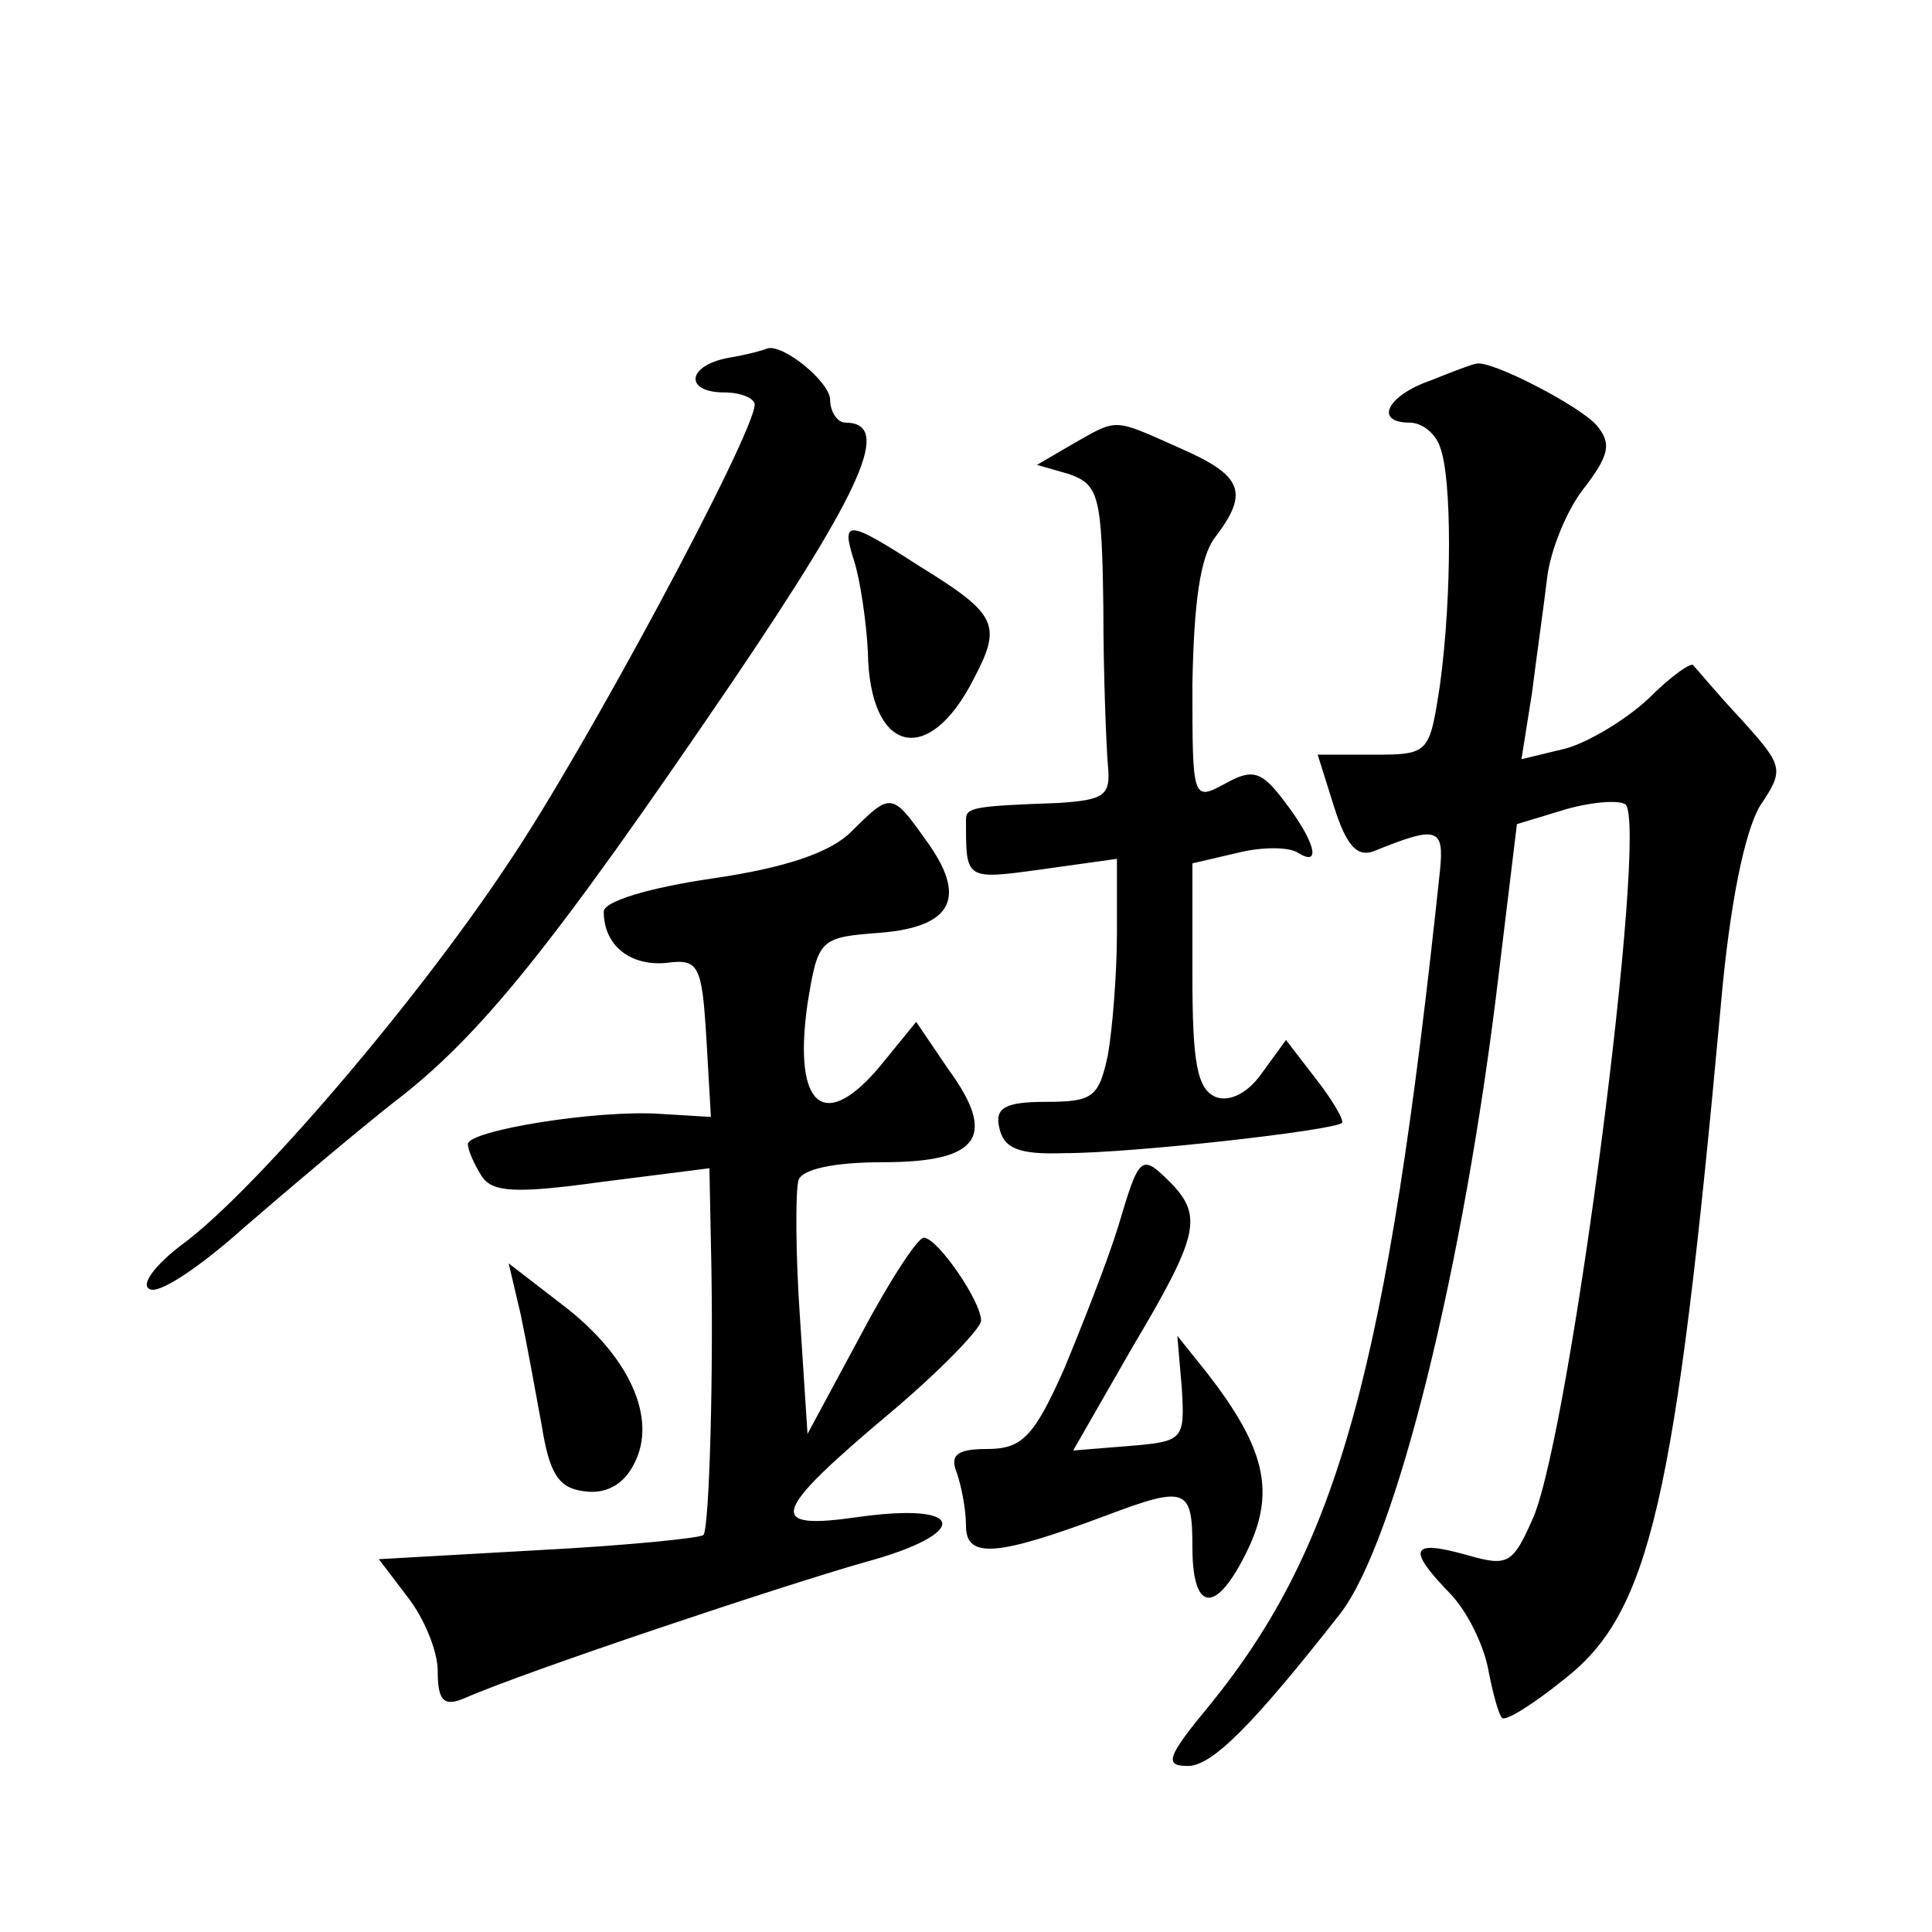 <?xml version="1.0" standalone="no"?>
<!DOCTYPE svg PUBLIC "-//W3C//DTD SVG 20010904//EN"
 "http://www.w3.org/TR/2001/REC-SVG-20010904/DTD/svg10.dtd">
<svg version="1.0" xmlns="http://www.w3.org/2000/svg"
 width="128pt" height="128pt" viewBox="0 0 128 128"
 preserveAspectRatio="xMidYMid meet">
<g transform="translate(0,128) scale(0.1,-0.1)"
fill="#0" stroke="none">
<path d="M483 1043 c-28 -5 -30 -23 -3 -23 11 0 20 -4 20 -8 0 -19 -113 -230 -164
-305 -61 -92 -169 -218 -216 -252 -17 -13 -27 -26 -21 -29 6 -4 34 15 63 41 30
26 74 63 98 82 58 44 106 104 225 279 88 130 106 172 75 172 -5 0 -10 7 -10 15
0 12 -32 38 -42 34 -2 -1 -13 -4 -25 -6z M948 1028 c-29 -10 -38 -28 -14 -28 8
0 17 -7 20 -16 8 -20 8 -99 0 -158 -7 -45 -7 -46 -44 -46 l-37 0 11 -35 c8 -25
15 -33 26 -29 42 17 47 16 44 -13 -35 -330 -67 -447 -152 -552 -29 -35 -31 -41
-15 -41 16 0 43 27 101 101 37 48 82 230 105 424 l12 99 33 10 c18 5 35 6 39 3
15 -16 -36 -412 -61 -472 -14 -32 -17 -33 -45 -25 -36 10 -39 4 -11 -25 12 -12
23 -35 26 -51 3 -16 7 -30 9 -32 2 -3 21 9 42 26 56 44 73 117 103 445 6 69 16
116 26 133 16 24 16 26 -12 57 -16 17 -30 34 -32 36 -1 3 -15 -7 -30 -22 -15 -14
-40 -29 -55 -33 l-29 -7 7 44 c3 24 8 59 10 76 2 18 13 45 24 59 17 22 19 30 9
42 -11 13 -71 44 -80 41 -2 0 -15 -5 -30 -11z M711 986 l-24 -14 21 -6 c20 -7 22
-14 23 -89 0 -45 2 -92 3 -104 2 -20 -2 -23 -33 -25 -56 -2 -61 -3 -61 -11 0 -40
-1 -40 50 -33 l50 7 0 -49 c0 -27 -3 -64 -6 -81 -6 -28 -10 -31 -41 -31 -27 0 -34
-4 -31 -17 3 -14 13 -18 43 -17 46 0 178 15 184 20 2 1 -6 15 -17 29 l-20 26 -16
-22 c-9 -13 -21 -19 -30 -16 -13 5 -16 23 -16 81 l0 74 30 7 c16 4 34 4 40 0 16
-10 11 8 -9 34 -15 20 -21 22 -39 12 -22 -12 -22 -11 -22 66 1 53 5 84 15 97 23
30 18 41 -23 59 -45 20 -41 20 -71 3z M566 908 c4 -13 8 -40 9 -60 1 -67 40 -77
70 -18 19 36 16 43 -36 75 -48 31 -52 31 -43 3z M564 729 c-14 -14 -44 -24 -92
-31 -41 -6 -72 -15 -72 -22 0 -22 17 -36 41 -34 22 3 24 -1 27 -50 l3 -52 -33 2
c-42 3 -128 -11 -128 -20 0 -4 4 -13 9 -21 7 -11 22 -12 80 -4 l71 9 1 -50 c2 -82
-1 -189 -5 -193 -2 -2 -51 -7 -109 -10 l-106 -6 19 -25 c11 -14 20 -36 20 -49 0
-20 4 -24 18 -18 41 18 212 75 265 90 70 19 68 40 -4 30 -62 -9 -59 2 22 70 32
27 59 55 59 60 0 13 -29 55 -38 55 -4 0 -23 -29 -42 -65 l-35 -65 -5 77 c-3 43
-3 84 -1 91 2 7 22 12 56 12 64 0 76 17 43 62 l-21 31 -22 -27 c-38 -47 -60 -31
-50 39 7 43 8 44 48 47 49 4 58 24 30 62 -22 31 -23 31 -49 5z M741 468 c-7 -23
-24 -66 -36 -95 -20 -45 -28 -53 -51 -53 -20 0 -25 -4 -20 -16 3 -9 6 -24 6 -35
0 -22 21 -20 93 7 53 20 57 18 57 -21 0 -44 16 -45 37 -1 18 38 11 67 -27 116 l-20
25 3 -35 c2 -34 1 -35 -35 -38 l-37 -3 39 68 c44 74 47 87 26 109 -20 20 -21 19
-35 -28z M345 409 c4 -19 10 -52 14 -74 5 -31 11 -41 28 -43 14 -2 26 4 33 18 16
30 -3 72 -48 106 l-35 27 8 -34z"/>
</g>
</svg>
